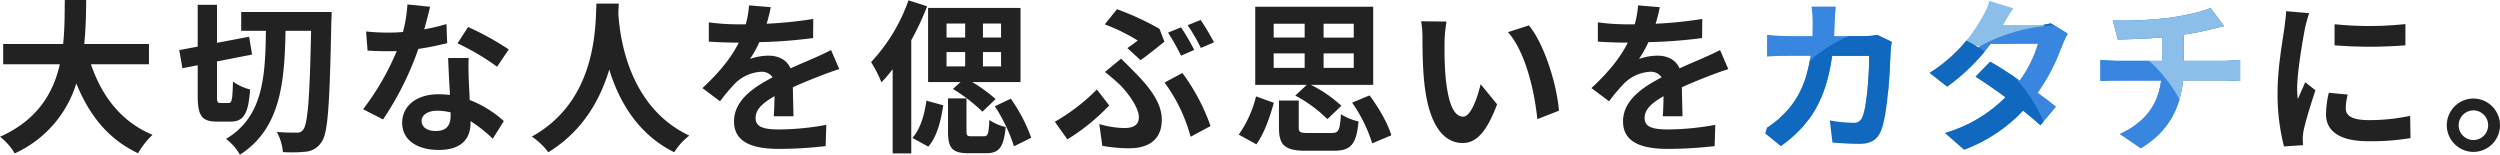 <svg xmlns="http://www.w3.org/2000/svg" xmlns:xlink="http://www.w3.org/1999/xlink" width="667.724" height="41.322" viewBox="0 0 667.724 41.322">
  <defs>
    <clipPath id="clip-path">
      <path id="パス_16988" data-name="パス 16988" d="M4391.166-5438.341c-.043,1.364-.088,2.684-.176,3.961h8.273a20.492,20.492,0,0,0,3.3-.308l3.828,1.848a17.91,17.91,0,0,0-.308,2.333c-.175,4.752-.7,17.03-2.6,21.518-.968,2.245-2.641,3.389-5.677,3.389-2.509,0-5.148-.176-7.261-.352l-.7-5.9a36.316,36.316,0,0,0,6.16.616,2.342,2.342,0,0,0,2.509-1.54c1.276-2.772,1.849-11.574,1.849-16.326h-9.9c-1.629,11.617-5.809,18.526-13.686,24.115l-5.1-4.136a26.216,26.216,0,0,0,5.765-4.313c4.093-4.049,6.293-8.978,7.261-15.666h-5.809c-1.5,0-3.916,0-5.808.176v-5.765c1.848.176,4.136.308,5.808.308h6.293c.044-1.233.088-2.508.088-3.828a32.5,32.5,0,0,0-.308-4.049h6.469C4391.3-5441.245,4391.21-5439.4,4391.166-5438.341Zm44.941,1.013h8.933a13.945,13.945,0,0,0,3.83-.485l4.488,2.773a20.577,20.577,0,0,0-1.452,3.125,50.439,50.439,0,0,1-6.513,12.673c1.892,1.364,3.608,2.64,4.885,3.7l-4.181,4.972c-1.188-1.1-2.816-2.464-4.621-3.917a41.414,41.414,0,0,1-15.754,10.43l-5.1-4.444a37.389,37.389,0,0,0,16.15-9.55c-2.86-2.112-5.765-4.093-8.009-5.5l3.917-4c2.332,1.32,5.1,3.124,7.877,4.973a31.247,31.247,0,0,0,4.841-9.726h-12.586a52.929,52.929,0,0,1-11.618,11.4l-4.753-3.653a40.857,40.857,0,0,0,13.994-14.654,18.216,18.216,0,0,0,2.025-4.576l6.38,1.979A47.706,47.706,0,0,0,4436.107-5437.328Zm44.321-1.937c4.4-.616,8.89-1.628,11.09-2.641l3.608,4.841c-1.5.353-2.64.66-3.388.836a70.85,70.85,0,0,1-7.393,1.452v7h11.089c.969,0,3.037-.175,4-.263v5.676c-1.189-.087-2.685-.175-3.872-.175h-11.4c-.66,7.392-3.828,13.641-11.265,18.131l-5.589-3.83c6.689-3.08,10.21-7.789,11.046-14.3h-12.1c-1.364,0-2.992.088-4.136.175v-5.676a38.355,38.355,0,0,0,4.048.263h12.41v-6.248c-4.225.352-8.845.484-11.793.572l-1.365-5.1A103.866,103.866,0,0,0,4480.428-5439.265Z" fill="none"/>
    </clipPath>
  </defs>
  <g id="ttl_catch" transform="translate(-3901.118 5444.028)" style="isolation: isolate">
    <path id="パス_16976" data-name="パス 16976" d="M3925.41-5426.865c2.9,8.581,8.229,15.49,16.458,18.834A21.073,21.073,0,0,0,3938-5403.1c-7.966-3.74-13.07-10.165-16.5-18.658a30.289,30.289,0,0,1-16.458,18.7,15.51,15.51,0,0,0-3.917-4.444c10.078-4.489,14.258-11.794,15.974-19.363h-15.138v-5.413h16.019c.44-4.137.4-8.141.44-11.75h5.72c-.044,3.609-.088,7.657-.528,11.75H3940.9v5.413Z" fill="#222"/>
    <path id="パス_16977" data-name="パス 16977" d="M3962.241-5416.524c.836,0,.967-1.056,1.1-5.721a13.184,13.184,0,0,0,4.576,2.113c-.44,6.468-1.716,8.581-5.192,8.581h-3.653c-4.136,0-5.149-1.628-5.149-7v-8.053l-4.092.792-.836-4.841,4.928-.924v-11.177h5.149v10.165l8.581-1.628.792,4.753-9.373,1.847v9.066c0,1.76.088,2.024.924,2.024Zm27.46-24.291s-.044,1.98-.089,2.685c-.44,21.915-.88,29.527-2.552,31.948a5.654,5.654,0,0,1-4,2.64,36.7,36.7,0,0,1-6.381.132,13.458,13.458,0,0,0-1.629-5.369c2.288.176,4.357.176,5.369.176a1.845,1.845,0,0,0,1.716-.836c1.189-1.54,1.717-8.581,2.069-26.359h-6.821c-.264,13.994-1.364,26.139-12.19,33.092a14.1,14.1,0,0,0-3.7-4.224c9.9-5.942,10.473-16.459,10.649-28.868h-6.6v-5.017Z" fill="#222"/>
    <path id="パス_16978" data-name="パス 16978" d="M4014.429-5436.195a53.728,53.728,0,0,0,5.941-1.408l.176,5.1a76.382,76.382,0,0,1-7.7,1.54,81.075,81.075,0,0,1-9.417,18.834l-5.325-2.727a69.363,69.363,0,0,0,8.978-15.535c-.793.045-1.541.045-2.289.045-1.8,0-3.608-.045-5.5-.177l-.4-5.1a55.577,55.577,0,0,0,5.853.309c1.32,0,2.64-.045,4-.177a36.923,36.923,0,0,0,1.189-7.348l6.073.616C4015.662-5440.815,4015.089-5438.571,4014.429-5436.195Zm11.882,13.29c.044,1.277.176,3.389.264,5.589a28.764,28.764,0,0,1,9.11,5.633l-2.949,4.709a37.334,37.334,0,0,0-5.941-4.709v.44c0,4.093-2.244,7.261-8.493,7.261-5.457,0-9.769-2.42-9.769-7.261,0-4.312,3.608-7.613,9.725-7.613,1.056,0,2.024.088,3.036.176-.175-3.257-.4-7.173-.483-9.858h5.5C4026.179-5426.689,4026.267-5424.841,4026.311-5422.9Zm-8.8,13.863c3.036,0,3.96-1.673,3.96-4.093v-.88a15.77,15.77,0,0,0-3.564-.441c-2.552,0-4.181,1.145-4.181,2.685C4013.725-5410.143,4015.089-5409.042,4017.51-5409.042Zm5.809-23.412,2.816-4.357a75.846,75.846,0,0,1,10.87,5.985l-3.125,4.62A63.672,63.672,0,0,0,4023.319-5432.454Z" fill="#222"/>
    <path id="パス_16979" data-name="パス 16979" d="M4066.4-5443.06c-.044.705-.087,1.585-.131,2.509.352,6.073,2.552,25.04,18.966,32.741a17.185,17.185,0,0,0-4.048,4.444c-9.946-4.928-14.874-13.994-17.339-22.091-2.376,7.921-7,16.415-16.282,22.091a18.345,18.345,0,0,0-4.4-4.18c17.559-9.726,16.942-29.7,17.251-35.514Z" fill="#222"/>
    <path id="パス_16980" data-name="パス 16980" d="M4105.88-5437.691a111.517,111.517,0,0,0,12.453-1.276l-.044,5.1a131.391,131.391,0,0,1-14.346,1.1,30.724,30.724,0,0,1-2.508,4.489,14.914,14.914,0,0,1,4.972-.881c2.685,0,4.885,1.145,5.854,3.389,2.288-1.056,4.136-1.8,5.94-2.6,1.717-.748,3.257-1.452,4.885-2.288l2.2,5.1c-1.408.4-3.74,1.276-5.236,1.848-1.981.792-4.489,1.76-7.173,2.992.044,2.465.132,5.721.176,7.746h-5.282c.132-1.321.177-3.433.221-5.369-3.3,1.892-5.061,3.609-5.061,5.809,0,2.42,2.068,3.08,6.381,3.08a71.9,71.9,0,0,0,12.5-1.232l-.176,5.677a110.114,110.114,0,0,1-12.454.748c-6.909,0-12.014-1.672-12.014-7.349,0-5.633,5.281-9.154,10.3-11.75a3.387,3.387,0,0,0-3.081-1.5,10.711,10.711,0,0,0-6.864,3.037,50.5,50.5,0,0,0-4.093,4.841l-4.709-3.521c4.621-4.269,7.745-8.185,9.725-12.146h-.572c-1.8,0-5.016-.088-7.436-.264v-5.148a57.4,57.4,0,0,0,7.745.527h2.112a24.534,24.534,0,0,0,.88-5.061l5.808.485A42.131,42.131,0,0,1,4105.88-5437.691Z" fill="#222"/>
    <path id="パス_16981" data-name="パス 16981" d="M4148.734-5442.355a69.8,69.8,0,0,1-4.224,9.064v30.233h-4.973v-22.487a40.484,40.484,0,0,1-2.992,3.52,33.154,33.154,0,0,0-2.773-5.412,46.769,46.769,0,0,0,9.99-16.5Zm-3.916,35.16c2.113-2.376,3.212-6.16,3.741-9.945l4.488,1.232c-.615,4.049-1.628,8.362-4,11.046Zm12.85-14.918H4149v-19.8h24.688v19.8h-12.9a41.935,41.935,0,0,1,6.249,4.533l-3.52,3.389a44.409,44.409,0,0,0-7.877-6.073Zm-3.74-11.882h4.972v-3.74h-4.972Zm0,7.7h4.972v-3.829h-4.972Zm9.989,18.659c1.056,0,1.276-.573,1.452-4.357a12.24,12.24,0,0,0,4.357,1.892c-.529,5.589-1.849,7-5.281,7h-4.621c-4.488,0-5.5-1.452-5.5-5.94v-8.714h4.929v8.67c0,1.276.176,1.452,1.364,1.452Zm4.576-30.1h-4.841v3.74h4.841Zm0,7.613h-4.841v3.829h4.841Zm2.6,12.455a43.351,43.351,0,0,1,5.457,10.428l-4.621,2.289a43.273,43.273,0,0,0-5.1-10.694Z" fill="#222"/>
    <path id="パス_16982" data-name="パス 16982" d="M4186.2-5406.8l-3.345-4.709a51.965,51.965,0,0,0,11.222-8.625l3.3,4.268A55.284,55.284,0,0,1,4186.2-5406.8Zm15.315-3.036c2.244,0,3.784-.792,3.784-2.861,0-2.684-3.036-6.645-5.017-8.626a48.332,48.332,0,0,0-4.049-3.476l4.313-3.565c1.276,1.277,2.421,2.377,3.564,3.565,4.709,4.709,7.306,8.67,7.306,12.717,0,5.9-4.181,7.658-8.758,7.658a40.784,40.784,0,0,1-7.129-.661l-.792-5.808A24.027,24.027,0,0,0,4201.514-5409.834Zm3.476-23.369a49.813,49.813,0,0,0-8.8-4.312l3.257-4.048a72.823,72.823,0,0,1,11.354,5.236l1.32,3.433c-1.188.968-4.577,3.7-6.381,4.929l-3.52-3.213C4203.273-5431.882,4204.374-5432.718,4204.99-5433.2Zm7.173,11.222,4.753-2.552a53.533,53.533,0,0,1,7.524,14.17l-5.324,2.861A43.6,43.6,0,0,0,4212.163-5421.981Zm7.921-8.713-3.521,1.54a60.838,60.838,0,0,0-3.476-6.16l3.476-1.408A60.9,60.9,0,0,1,4220.084-5430.694Zm5.281-2.024-3.52,1.5a46.463,46.463,0,0,0-3.521-6.072l3.476-1.409A63.146,63.146,0,0,1,4225.365-5432.718Z" fill="#222"/>
    <path id="パス_16983" data-name="パス 16983" d="M4231.977-5408.075a30.1,30.1,0,0,0,4.62-10.209l4.753,1.716c-1.056,3.74-2.553,8.186-4.665,11.09Zm18.174-13.29h-13.774v-20.858h31.509v20.858h-16.635a34.758,34.758,0,0,1,8.142,5.589l-3.742,3.565a36.381,36.381,0,0,0-8.581-6.293Zm-8.845-12.63h8.273v-3.7h-8.273Zm0,8.1h8.273v-3.873h-8.273Zm15.534,17.383c1.805,0,2.156-.66,2.42-5.018a14.923,14.923,0,0,0,4.709,1.937c-.573,6.249-2.113,7.833-6.689,7.833h-7.3c-5.809,0-7.261-1.54-7.261-6.2v-7.218h5.28v7.173c0,1.32.4,1.5,2.6,1.5Zm5.852-29.177h-8.052v3.7h8.052Zm0,7.921h-8.052v3.873h8.052Zm4.225,11.222c2.465,3.3,4.929,7.569,5.81,10.649l-5.106,2.157a39.372,39.372,0,0,0-5.368-10.87Z" fill="#222"/>
    <path id="パス_16984" data-name="パス 16984" d="M4286.947-5432.894c-.044,2.86,0,6.161.264,9.329.616,6.337,1.936,10.693,4.709,10.693,2.068,0,3.828-5.148,4.664-8.669l4.4,5.37c-2.9,7.657-5.676,10.34-9.2,10.34-4.841,0-9.021-4.356-10.254-16.15-.44-4.048-.484-9.2-.484-11.881a26.791,26.791,0,0,0-.352-4.489l6.778.088A35.5,35.5,0,0,0,4286.947-5432.894Zm30.54,18.438-5.764,2.245c-.7-7.085-3.036-17.779-7.833-23.236l5.589-1.8C4313.659-5432.19,4317-5421.188,4317.487-5414.456Z" fill="#222"/>
    <path id="パス_16985" data-name="パス 16985" d="M4343.325-5437.691a111.562,111.562,0,0,0,12.454-1.276l-.044,5.1a131.353,131.353,0,0,1-14.346,1.1,30.679,30.679,0,0,1-2.508,4.489,14.911,14.911,0,0,1,4.973-.881c2.684,0,4.884,1.145,5.852,3.389,2.288-1.056,4.137-1.8,5.941-2.6,1.716-.748,3.256-1.452,4.885-2.288l2.2,5.1c-1.408.4-3.741,1.276-5.237,1.848-1.98.792-4.488,1.76-7.173,2.992.044,2.465.132,5.721.176,7.746h-5.28c.132-1.321.176-3.433.219-5.369-3.3,1.892-5.06,3.609-5.06,5.809,0,2.42,2.068,3.08,6.381,3.08a71.91,71.91,0,0,0,12.5-1.232l-.177,5.677a110.076,110.076,0,0,1-12.453.748c-6.909,0-12.014-1.672-12.014-7.349,0-5.633,5.281-9.154,10.3-11.75a3.385,3.385,0,0,0-3.08-1.5,10.717,10.717,0,0,0-6.865,3.037,50.784,50.784,0,0,0-4.093,4.841l-4.708-3.521c4.62-4.269,7.745-8.185,9.726-12.146h-.573c-1.8,0-5.016-.088-7.437-.264v-5.148a57.417,57.417,0,0,0,7.745.527h2.112a24.406,24.406,0,0,0,.88-5.061l5.81.485A42.457,42.457,0,0,1,4343.325-5437.691Z" fill="#222"/>
    <path id="パス_16986" data-name="パス 16986" d="M4516.777-5436.59c-.572,2.948-2.112,11.749-2.112,16.15a21.252,21.252,0,0,0,.176,2.86c.66-1.5,1.364-3.037,1.98-4.489l2.729,2.156c-1.233,3.654-2.685,8.45-3.169,10.783a13.288,13.288,0,0,0-.22,2.068c0,.483.044,1.187.088,1.8l-5.1.352a56.221,56.221,0,0,1-1.717-14.39c0-6.6,1.364-14.038,1.848-17.426.132-1.233.4-2.9.44-4.314l6.161.529C4517.525-5439.583,4516.953-5437.382,4516.777-5436.59Zm10.869,21.518c0,1.937,1.672,3.125,6.162,3.125a52.028,52.028,0,0,0,11.045-1.144l.088,5.941a62.425,62.425,0,0,1-11.354.836c-7.568,0-11.221-2.685-11.221-7.218a26.893,26.893,0,0,1,.748-5.72l5.061.484A14.9,14.9,0,0,0,4527.646-5415.072Zm15.931-22.531v5.677a118.168,118.168,0,0,1-18.923,0v-5.633A90.489,90.489,0,0,0,4543.577-5437.6Z" fill="#222"/>
    <path id="パス_16987" data-name="パス 16987" d="M4568.842-5410.583a7.127,7.127,0,0,1-7.129,7.129,7.147,7.147,0,0,1-7.085-7.129,7.146,7.146,0,0,1,7.085-7.129A7.127,7.127,0,0,1,4568.842-5410.583Zm-3.168,0a3.944,3.944,0,0,0-3.961-3.96,3.963,3.963,0,0,0-3.916,3.96,3.962,3.962,0,0,0,3.916,3.96A3.943,3.943,0,0,0,4565.674-5410.583Z" fill="#222"/>
    <g id="グループ_1674" data-name="グループ 1674">
      <g id="グループ_1673" data-name="グループ 1673" clip-path="url(#clip-path)">
        <g id="グループ_1672" data-name="グループ 1672">
          <rect id="長方形_416" data-name="長方形 416" width="78.021" height="78.021" rx="39.01" transform="translate(4386.429 -5440.454) rotate(-78)" fill="#8bbee8"/>
          <g id="コンポーネント_161_1" data-name="コンポーネント 161 1">
            <circle id="楕円形_596-2" data-name="楕円形 596-2" cx="35" cy="35" r="35" transform="translate(4348.239 -5482.01)" fill="#3886e0"/>
          </g>
          <g id="コンポーネント_161_1-2" data-name="コンポーネント 161 1">
            <circle id="楕円形_596-2-2" data-name="楕円形 596-2" cx="40" cy="40" r="40" transform="translate(4441.239 -5498.01)" fill="#1168bf"/>
          </g>
          <g id="コンポーネント_161_1-3" data-name="コンポーネント 161 1">
            <circle id="楕円形_596-2-3" data-name="楕円形 596-2" cx="40" cy="40" r="40" transform="translate(4454.239 -5461.01)" fill="#8bbee8"/>
          </g>
          <rect id="長方形_416-2" data-name="長方形 416" width="78.021" height="78.021" rx="39.01" transform="translate(4399.004 -5375.485) rotate(-70)" fill="#3886e0"/>
          <rect id="長方形_416-3" data-name="長方形 416" width="78.021" height="78.021" rx="39.01" transform="translate(4365.171 -5430.206) rotate(-10)" fill="#1168bf"/>
        </g>
      </g>
    </g>
  </g>
</svg>
